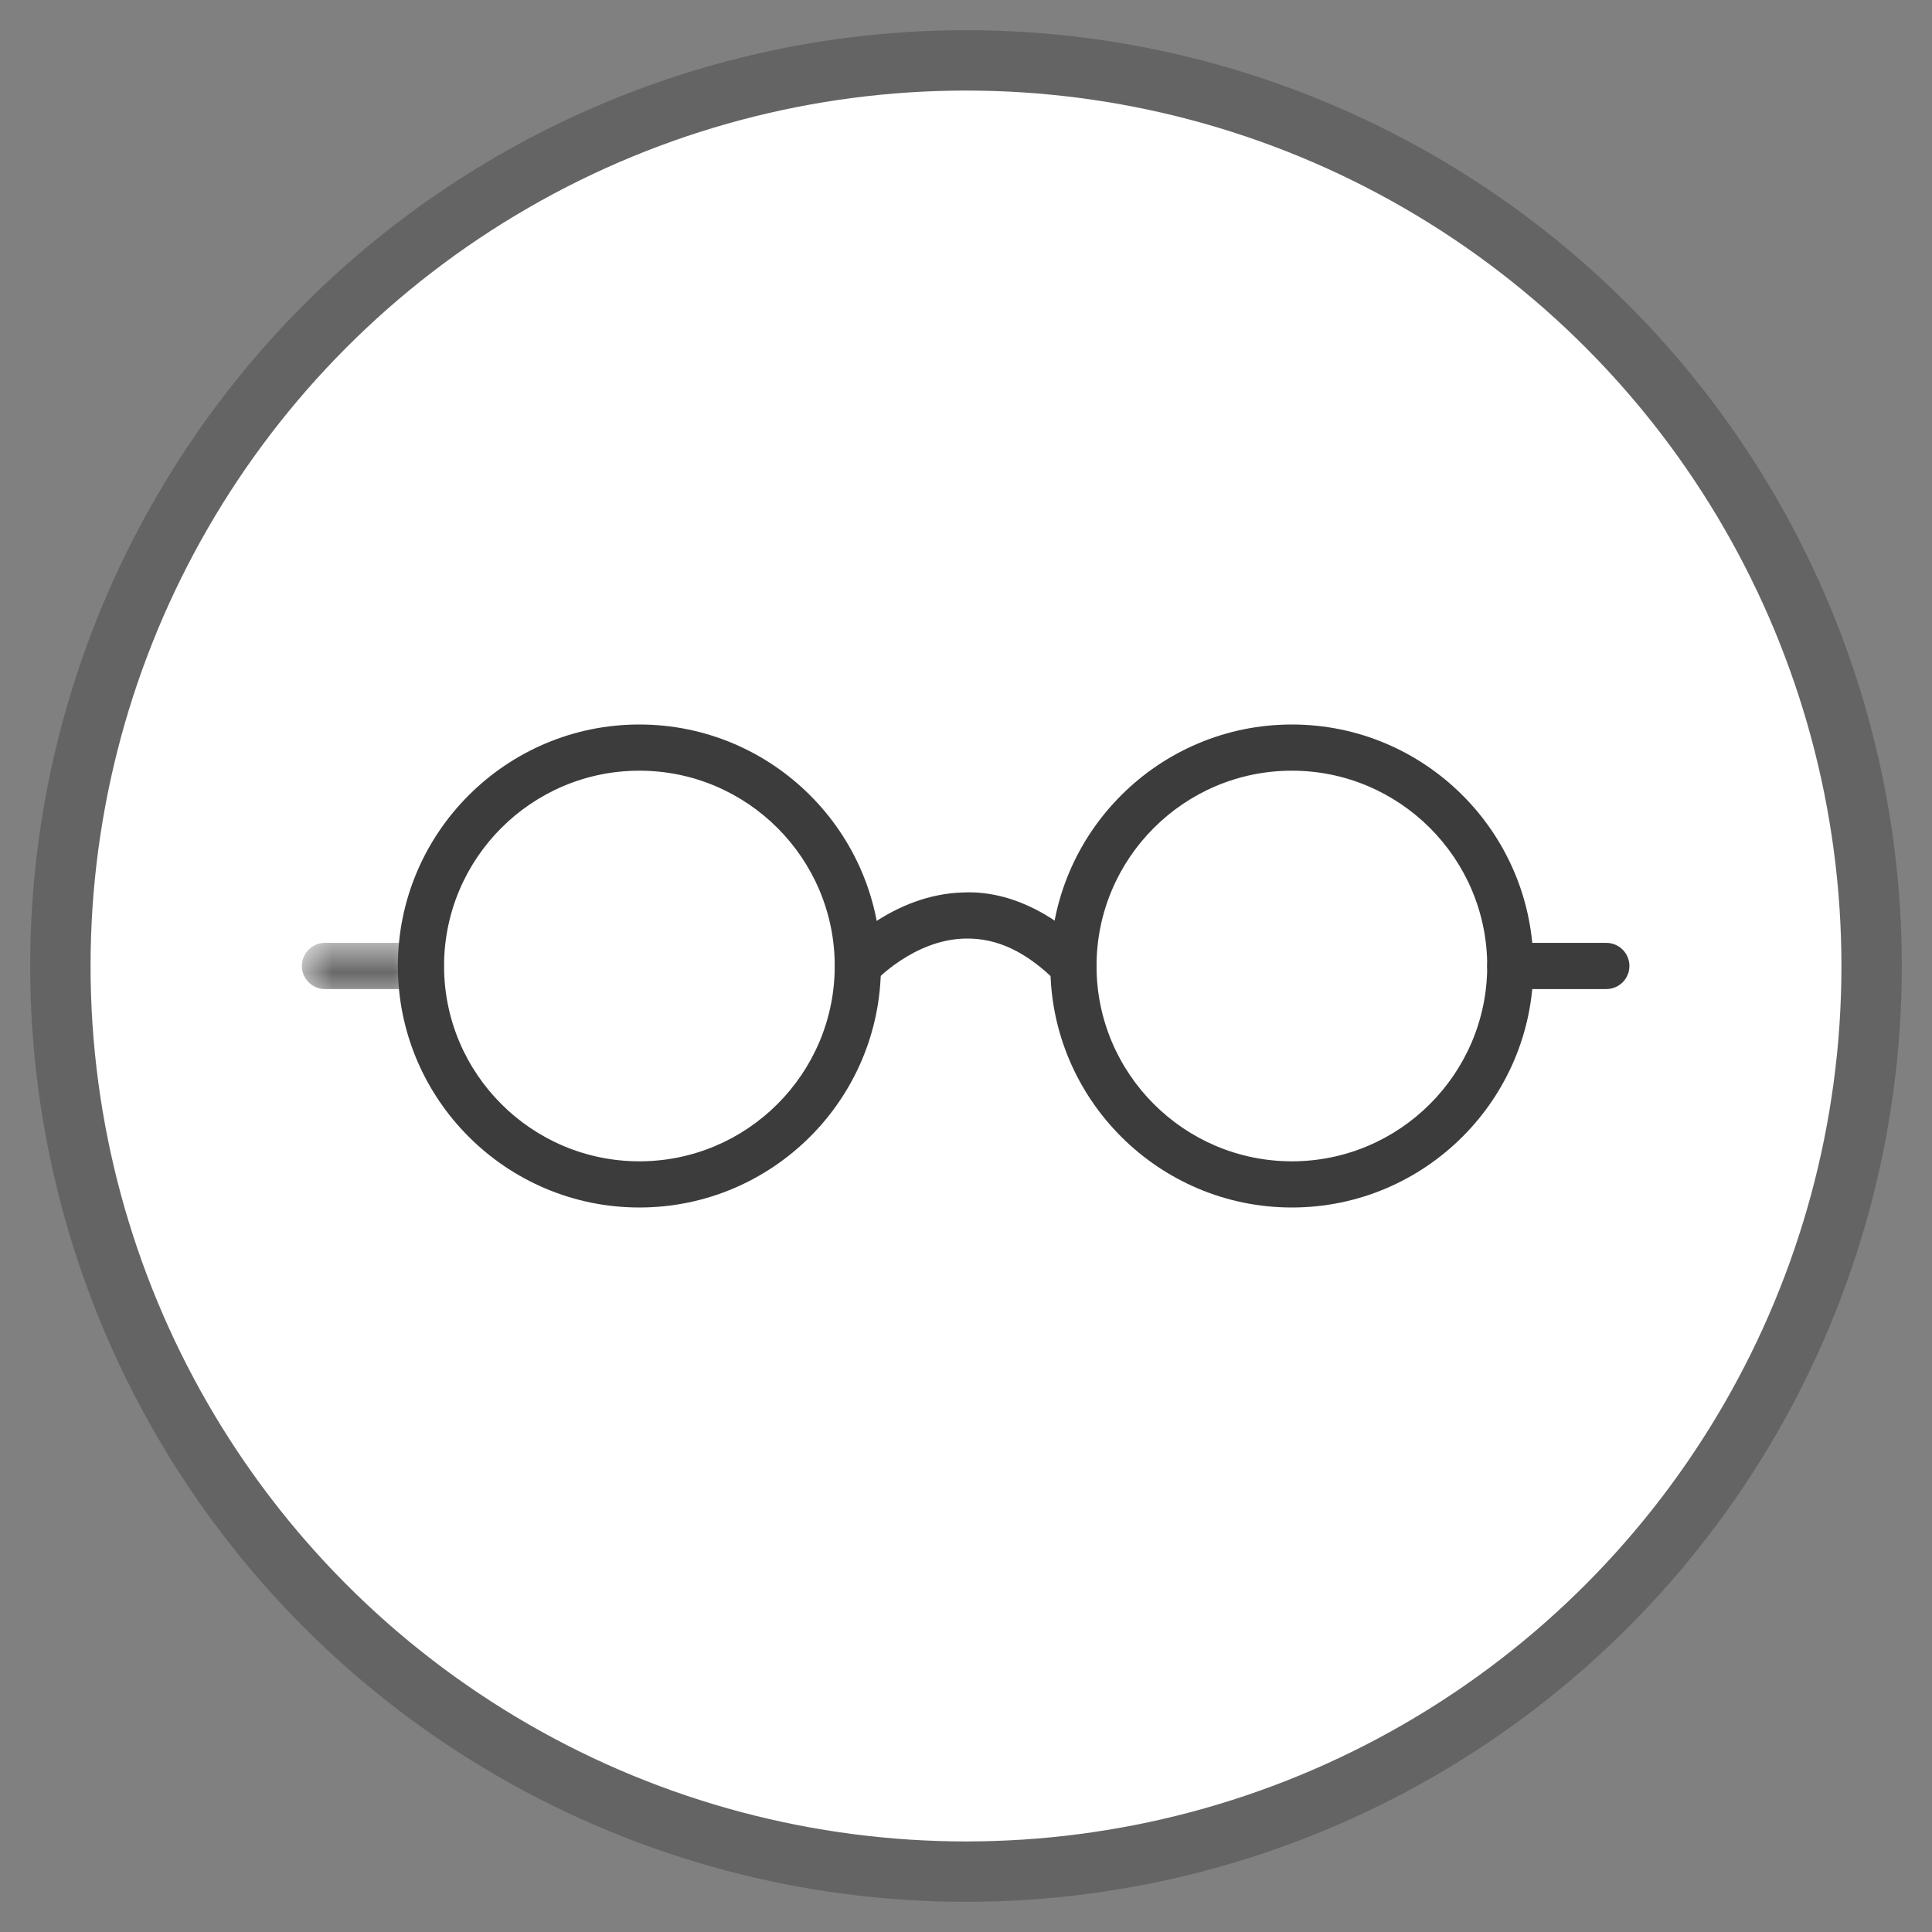 <svg xmlns="http://www.w3.org/2000/svg" xmlns:xlink="http://www.w3.org/1999/xlink" width="32px" height="32px" viewBox="0 0 32 32"><rect x="0" y="0" width="32" height="32" fill="#808080" stroke="none"/><title>Read article icon</title><defs><polygon id="path-1" points="0 0.017 2.355 0.017 2.355 0.782 0 0.782"></polygon></defs><g id="Services" stroke="none" stroke-width="1" fill="none" fill-rule="evenodd"><g id="Monitoring" transform="translate(-775, -3533)"><g id="Read-article-icon" transform="translate(776, 3534)"><circle id="Oval" stroke="#646464" fill="#FFFFFF" cx="15" cy="15" r="15"></circle><g id="read" transform="translate(4, 11)"><path d="M5.59,0.765 C3.806,0.765 2.355,2.216 2.355,4 C2.355,5.784 3.806,7.235 5.59,7.235 C7.375,7.235 8.826,5.784 8.826,4 C8.826,2.216 7.375,0.765 5.59,0.765 M5.59,8 C3.384,8 1.59,6.206 1.59,4 C1.59,1.794 3.384,4.21052631e-06 5.59,4.21052631e-06 C7.796,4.21052631e-06 9.591,1.794 9.591,4 C9.591,6.206 7.796,8 5.59,8" id="Fill-1" fill="#3C3C3C"></path><path d="M16.398,0.765 C14.613,0.765 13.162,2.216 13.162,4 C13.162,5.784 14.613,7.235 16.398,7.235 C18.181,7.235 19.633,5.784 19.633,4 C19.633,2.216 18.181,0.765 16.398,0.765 M16.398,8 C14.192,8 12.397,6.206 12.397,4 C12.397,1.794 14.192,4.21052631e-06 16.398,4.21052631e-06 C18.603,4.21052631e-06 20.397,1.794 20.397,4 C20.397,6.206 18.603,8 16.398,8" id="Fill-3" fill="#3C3C3C"></path><path d="M9.208,4.382 C9.117,4.382 9.026,4.35 8.953,4.284 C8.796,4.143 8.783,3.902 8.924,3.744 C8.958,3.706 9.773,2.814 10.953,2.782 C11.661,2.75 12.401,3.08 13.05,3.729 C13.199,3.879 13.199,4.121 13.05,4.27 C12.9,4.42 12.658,4.42 12.509,4.27 C12.015,3.776 11.524,3.529 10.973,3.546 C10.132,3.569 9.499,4.249 9.493,4.255 C9.417,4.339 9.313,4.382 9.208,4.382" id="Fill-5" fill="#3C3C3C"></path><g id="Group-9" transform="translate(0, 3.6)"><mask id="mask-2" fill="white"><use xlink:href="#path-1"></use></mask><g id="Clip-8"></g><path d="M1.973,0.782 L0.382,0.782 C0.171,0.782 -2.10526316e-06,0.611 -2.10526316e-06,0.4 C-2.10526316e-06,0.188 0.171,0.017 0.382,0.017 L1.973,0.017 C2.184,0.017 2.355,0.188 2.355,0.4 C2.355,0.611 2.184,0.782 1.973,0.782" id="Fill-7" fill="#3C3C3C" mask="url(#mask-2)"></path></g><path d="M21.605,4.382 L20.015,4.382 C19.804,4.382 19.633,4.211 19.633,4 C19.633,3.788 19.804,3.617 20.015,3.617 L21.605,3.617 C21.817,3.617 21.988,3.788 21.988,4 C21.988,4.211 21.817,4.382 21.605,4.382" id="Fill-10" fill="#3C3C3C"></path></g></g></g></g></svg>